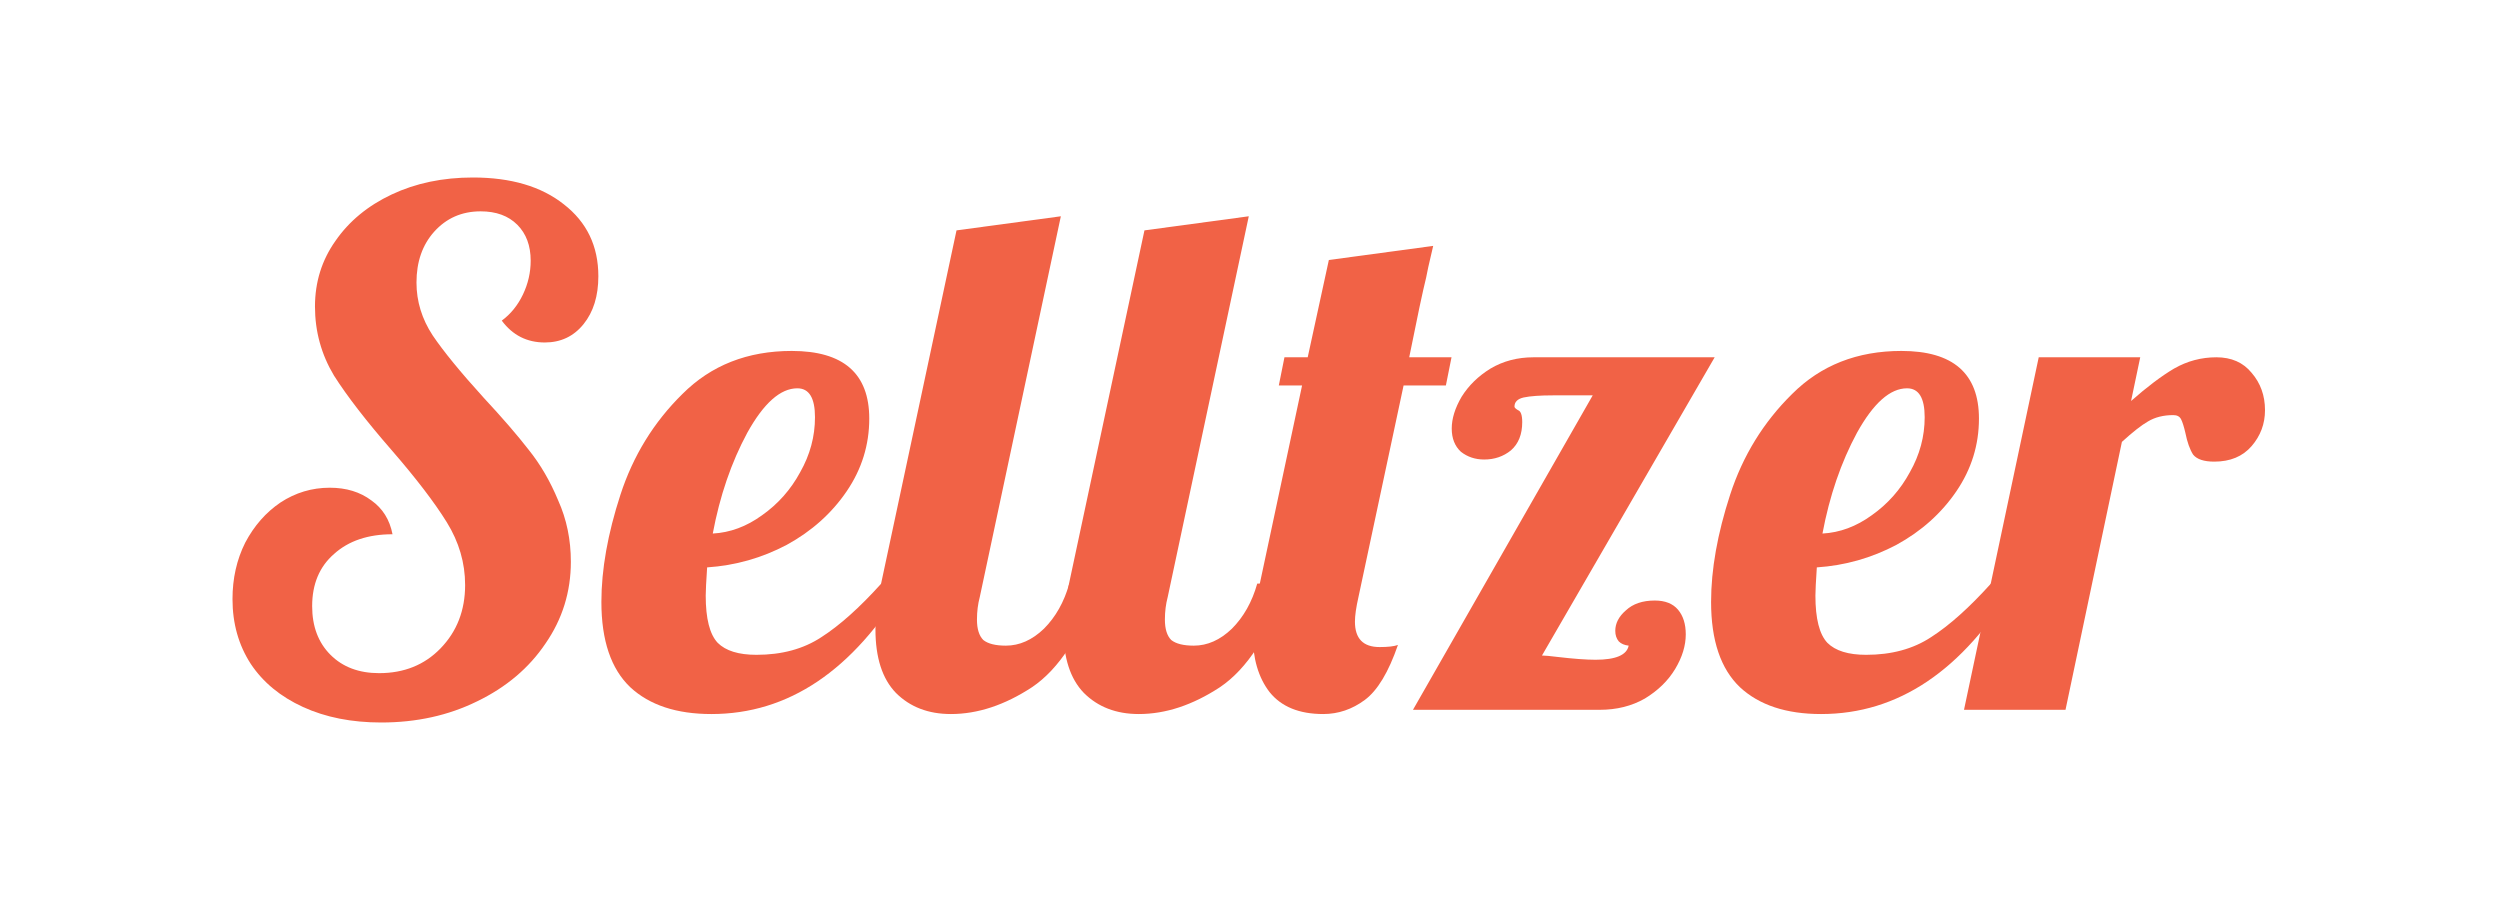 <svg width="1000" height="360" viewBox="0 0 1000 360" fill="none" xmlns="http://www.w3.org/2000/svg">
<path d="M152.495 289C140.652 289 130.22 286.932 121.197 282.796C112.174 278.659 105.219 272.925 100.331 265.593C95.444 258.072 93 249.423 93 239.647C93 231.374 94.692 223.854 98.075 217.085C101.647 210.317 106.346 204.959 112.174 201.01C118.189 197.062 124.768 195.088 131.911 195.088C138.491 195.088 144.036 196.78 148.547 200.164C153.059 203.361 155.879 207.873 157.006 213.701C147.232 213.701 139.43 216.333 133.603 221.598C127.776 226.674 124.862 233.63 124.862 242.467C124.862 250.552 127.306 257.038 132.193 261.926C137.081 266.815 143.566 269.259 151.649 269.259C161.612 269.259 169.789 265.969 176.18 259.388C182.759 252.62 186.049 244.159 186.049 234.006C186.049 225.17 183.605 216.803 178.718 208.907C173.83 201.01 166.499 191.422 156.724 180.141C146.574 168.484 138.867 158.52 133.603 150.247C128.528 141.787 125.99 132.574 125.99 122.609C125.99 112.833 128.716 104.09 134.167 96.382C139.618 88.485 147.138 82.281 156.724 77.768C166.311 73.256 177.12 71 189.151 71C204.377 71 216.501 74.572 225.524 81.717C234.735 88.861 239.341 98.45 239.341 110.483C239.341 118.379 237.367 124.771 233.419 129.66C229.472 134.548 224.302 136.992 217.911 136.992C210.768 136.992 205.035 134.078 200.711 128.25C204.283 125.618 207.102 122.139 209.17 117.815C211.238 113.491 212.272 108.978 212.272 104.278C212.272 98.262 210.486 93.467 206.915 89.895C203.343 86.323 198.456 84.537 192.252 84.537C184.733 84.537 178.53 87.263 173.642 92.715C168.943 97.98 166.593 104.748 166.593 113.021C166.593 120.541 168.755 127.592 173.079 134.172C177.402 140.564 184.169 148.837 193.38 158.99C200.899 167.074 206.915 174.031 211.426 179.859C216.125 185.687 220.073 192.456 223.269 200.164C226.652 207.685 228.344 215.863 228.344 224.7C228.344 236.733 224.96 247.637 218.193 257.414C211.614 267.191 202.497 274.899 190.842 280.539C179.376 286.18 166.593 289 152.495 289Z" fill="#F16246"/>
<path d="M284.543 285.616C270.633 285.616 259.824 282.044 252.117 274.899C244.41 267.567 240.557 256.192 240.557 240.775C240.557 227.802 243.094 213.513 248.17 197.908C253.245 182.303 261.516 168.86 272.983 157.58C284.449 146.111 299.018 140.376 316.688 140.376C337.365 140.376 347.704 149.401 347.704 167.45C347.704 177.979 344.696 187.661 338.681 196.498C332.666 205.335 324.677 212.479 314.714 217.931C304.751 223.196 294.13 226.204 282.852 226.956C282.476 232.596 282.288 236.357 282.288 238.237C282.288 247.449 283.886 253.748 287.081 257.132C290.277 260.328 295.446 261.926 302.589 261.926C312.74 261.926 321.387 259.576 328.53 254.876C335.861 250.176 343.85 243.031 352.497 233.442H362.084C341.219 268.225 315.372 285.616 284.543 285.616ZM285.107 213.419C292.063 213.043 298.642 210.599 304.845 206.087C311.236 201.574 316.312 195.84 320.071 188.884C324.019 181.927 325.993 174.595 325.993 166.886C325.993 159.178 323.643 155.323 318.943 155.323C312.176 155.323 305.503 161.246 298.924 173.091C292.532 184.935 287.927 198.378 285.107 213.419Z" fill="#F16246"/>
<path d="M380.353 285.616C371.33 285.616 363.999 282.796 358.359 277.155C352.908 271.515 350.182 263.054 350.182 251.774C350.182 247.073 350.934 240.963 352.438 233.442L382.608 92.151L424.339 86.511L391.913 238.801C391.161 241.621 390.785 244.629 390.785 247.825C390.785 251.586 391.631 254.312 393.323 256.004C395.203 257.508 398.21 258.26 402.346 258.26C407.797 258.26 412.873 256.004 417.572 251.492C422.272 246.791 425.655 240.775 427.723 233.442H439.566C432.61 253.748 423.681 267.567 412.779 274.899C401.876 282.044 391.067 285.616 380.353 285.616Z" fill="#F16246"/>
<path d="M455.525 285.616C446.502 285.616 439.171 282.796 433.532 277.155C428.081 271.515 425.355 263.054 425.355 251.774C425.355 247.073 426.107 240.963 427.611 233.442L457.781 92.151L499.512 86.511L467.086 238.801C466.334 241.621 465.958 244.629 465.958 247.825C465.958 251.586 466.804 254.312 468.496 256.004C470.376 257.508 473.383 258.26 477.519 258.26C482.97 258.26 488.045 256.004 492.745 251.492C497.444 246.791 500.828 240.775 502.896 233.442H514.738C507.783 253.748 498.854 267.567 487.951 274.899C477.049 282.044 466.24 285.616 455.525 285.616Z" fill="#F16246"/>
<path d="M529.288 285.616C519.701 285.616 512.558 282.702 507.859 276.873C503.347 271.045 501.092 263.336 501.092 253.748C501.092 248.859 501.655 243.877 502.783 238.801L511.806 196.498L520.829 154.195H511.524L513.78 142.915H523.085L531.544 103.996L573.275 98.356C571.583 105.5 570.643 109.73 570.455 111.047C569.139 116.311 566.884 126.934 563.688 142.915H580.606L578.35 154.195H561.432L543.387 238.801C542.447 242.937 541.977 246.227 541.977 248.671C541.977 255.44 545.266 258.824 551.846 258.824C555.229 258.824 557.673 258.542 559.177 257.978C555.417 268.883 551 276.215 545.924 279.975C540.849 283.736 535.303 285.616 529.288 285.616ZM637.088 158.144H621.297C616.034 158.144 612.087 158.426 609.455 158.99C607.011 159.554 605.789 160.776 605.789 162.656C605.789 163.032 606.259 163.502 607.199 164.066C608.327 164.442 608.891 166.04 608.891 168.86C608.891 173.749 607.387 177.509 604.379 180.141C601.372 182.585 597.8 183.807 593.665 183.807C590.093 183.807 586.992 182.773 584.36 180.705C581.916 178.449 580.694 175.347 580.694 171.398C580.694 167.45 582.01 163.22 584.642 158.708C587.461 154.195 591.315 150.435 596.202 147.427C601.278 144.419 607.011 142.915 613.402 142.915H685.868L616.786 262.208C617.914 262.208 619.982 262.396 622.989 262.772C629.38 263.524 634.456 263.9 638.215 263.9C646.298 263.9 650.716 262.02 651.468 258.26C649.776 258.072 648.46 257.508 647.52 256.568C646.58 255.44 646.111 254.03 646.111 252.338C646.111 249.329 647.52 246.603 650.34 244.159C653.16 241.527 657.013 240.211 661.901 240.211C666.036 240.211 669.138 241.433 671.206 243.877C673.273 246.321 674.307 249.611 674.307 253.748C674.307 258.26 672.897 262.866 670.078 267.567C667.258 272.267 663.216 276.215 657.953 279.411C652.69 282.42 646.674 283.924 639.907 283.924H565.186L637.088 158.144Z" fill="#F16246"/>
<path d="M728.42 285.616C714.51 285.616 703.701 282.044 695.994 274.899C688.287 267.567 684.434 256.192 684.434 240.775C684.434 227.802 686.971 213.513 692.047 197.908C697.122 182.303 705.393 168.86 716.86 157.58C728.327 146.111 742.895 140.376 760.565 140.376C781.242 140.376 791.581 149.401 791.581 167.45C791.581 177.979 788.573 187.661 782.558 196.498C776.543 205.335 768.554 212.479 758.591 217.931C748.628 223.196 738.007 226.204 726.729 226.956C726.353 232.596 726.165 236.357 726.165 238.237C726.165 247.449 727.763 253.748 730.958 257.132C734.154 260.328 739.323 261.926 746.466 261.926C756.617 261.926 765.264 259.576 772.407 254.876C779.738 250.176 787.727 243.031 796.374 233.442H805.961C785.096 268.225 759.249 285.616 728.42 285.616ZM728.984 213.419C735.94 213.043 742.519 210.599 748.722 206.087C755.113 201.574 760.189 195.84 763.948 188.884C767.896 181.927 769.87 174.595 769.87 166.886C769.87 159.178 767.52 155.323 762.82 155.323C756.053 155.323 749.38 161.246 742.801 173.091C736.41 184.935 731.804 198.378 728.984 213.419Z" fill="#F16246"/>
<path d="M815.489 142.915H856.092L852.426 160.4C858.818 154.759 864.551 150.435 869.626 147.427C874.89 144.419 880.529 142.915 886.544 142.915C892.56 142.915 897.259 144.983 900.643 149.119C904.214 153.255 906 158.238 906 164.066C906 169.518 904.214 174.313 900.643 178.449C897.071 182.585 892.09 184.653 885.698 184.653C881.563 184.653 878.743 183.713 877.239 181.833C875.924 179.765 874.89 176.851 874.138 173.091C873.574 170.646 873.01 168.86 872.446 167.732C871.882 166.604 870.848 166.04 869.344 166.04C865.397 166.04 862.013 166.886 859.193 168.578C856.562 170.082 853.084 172.809 848.761 176.757L826.203 283.924H785.6L815.489 142.915Z" fill="#F16246"/>
</svg>
